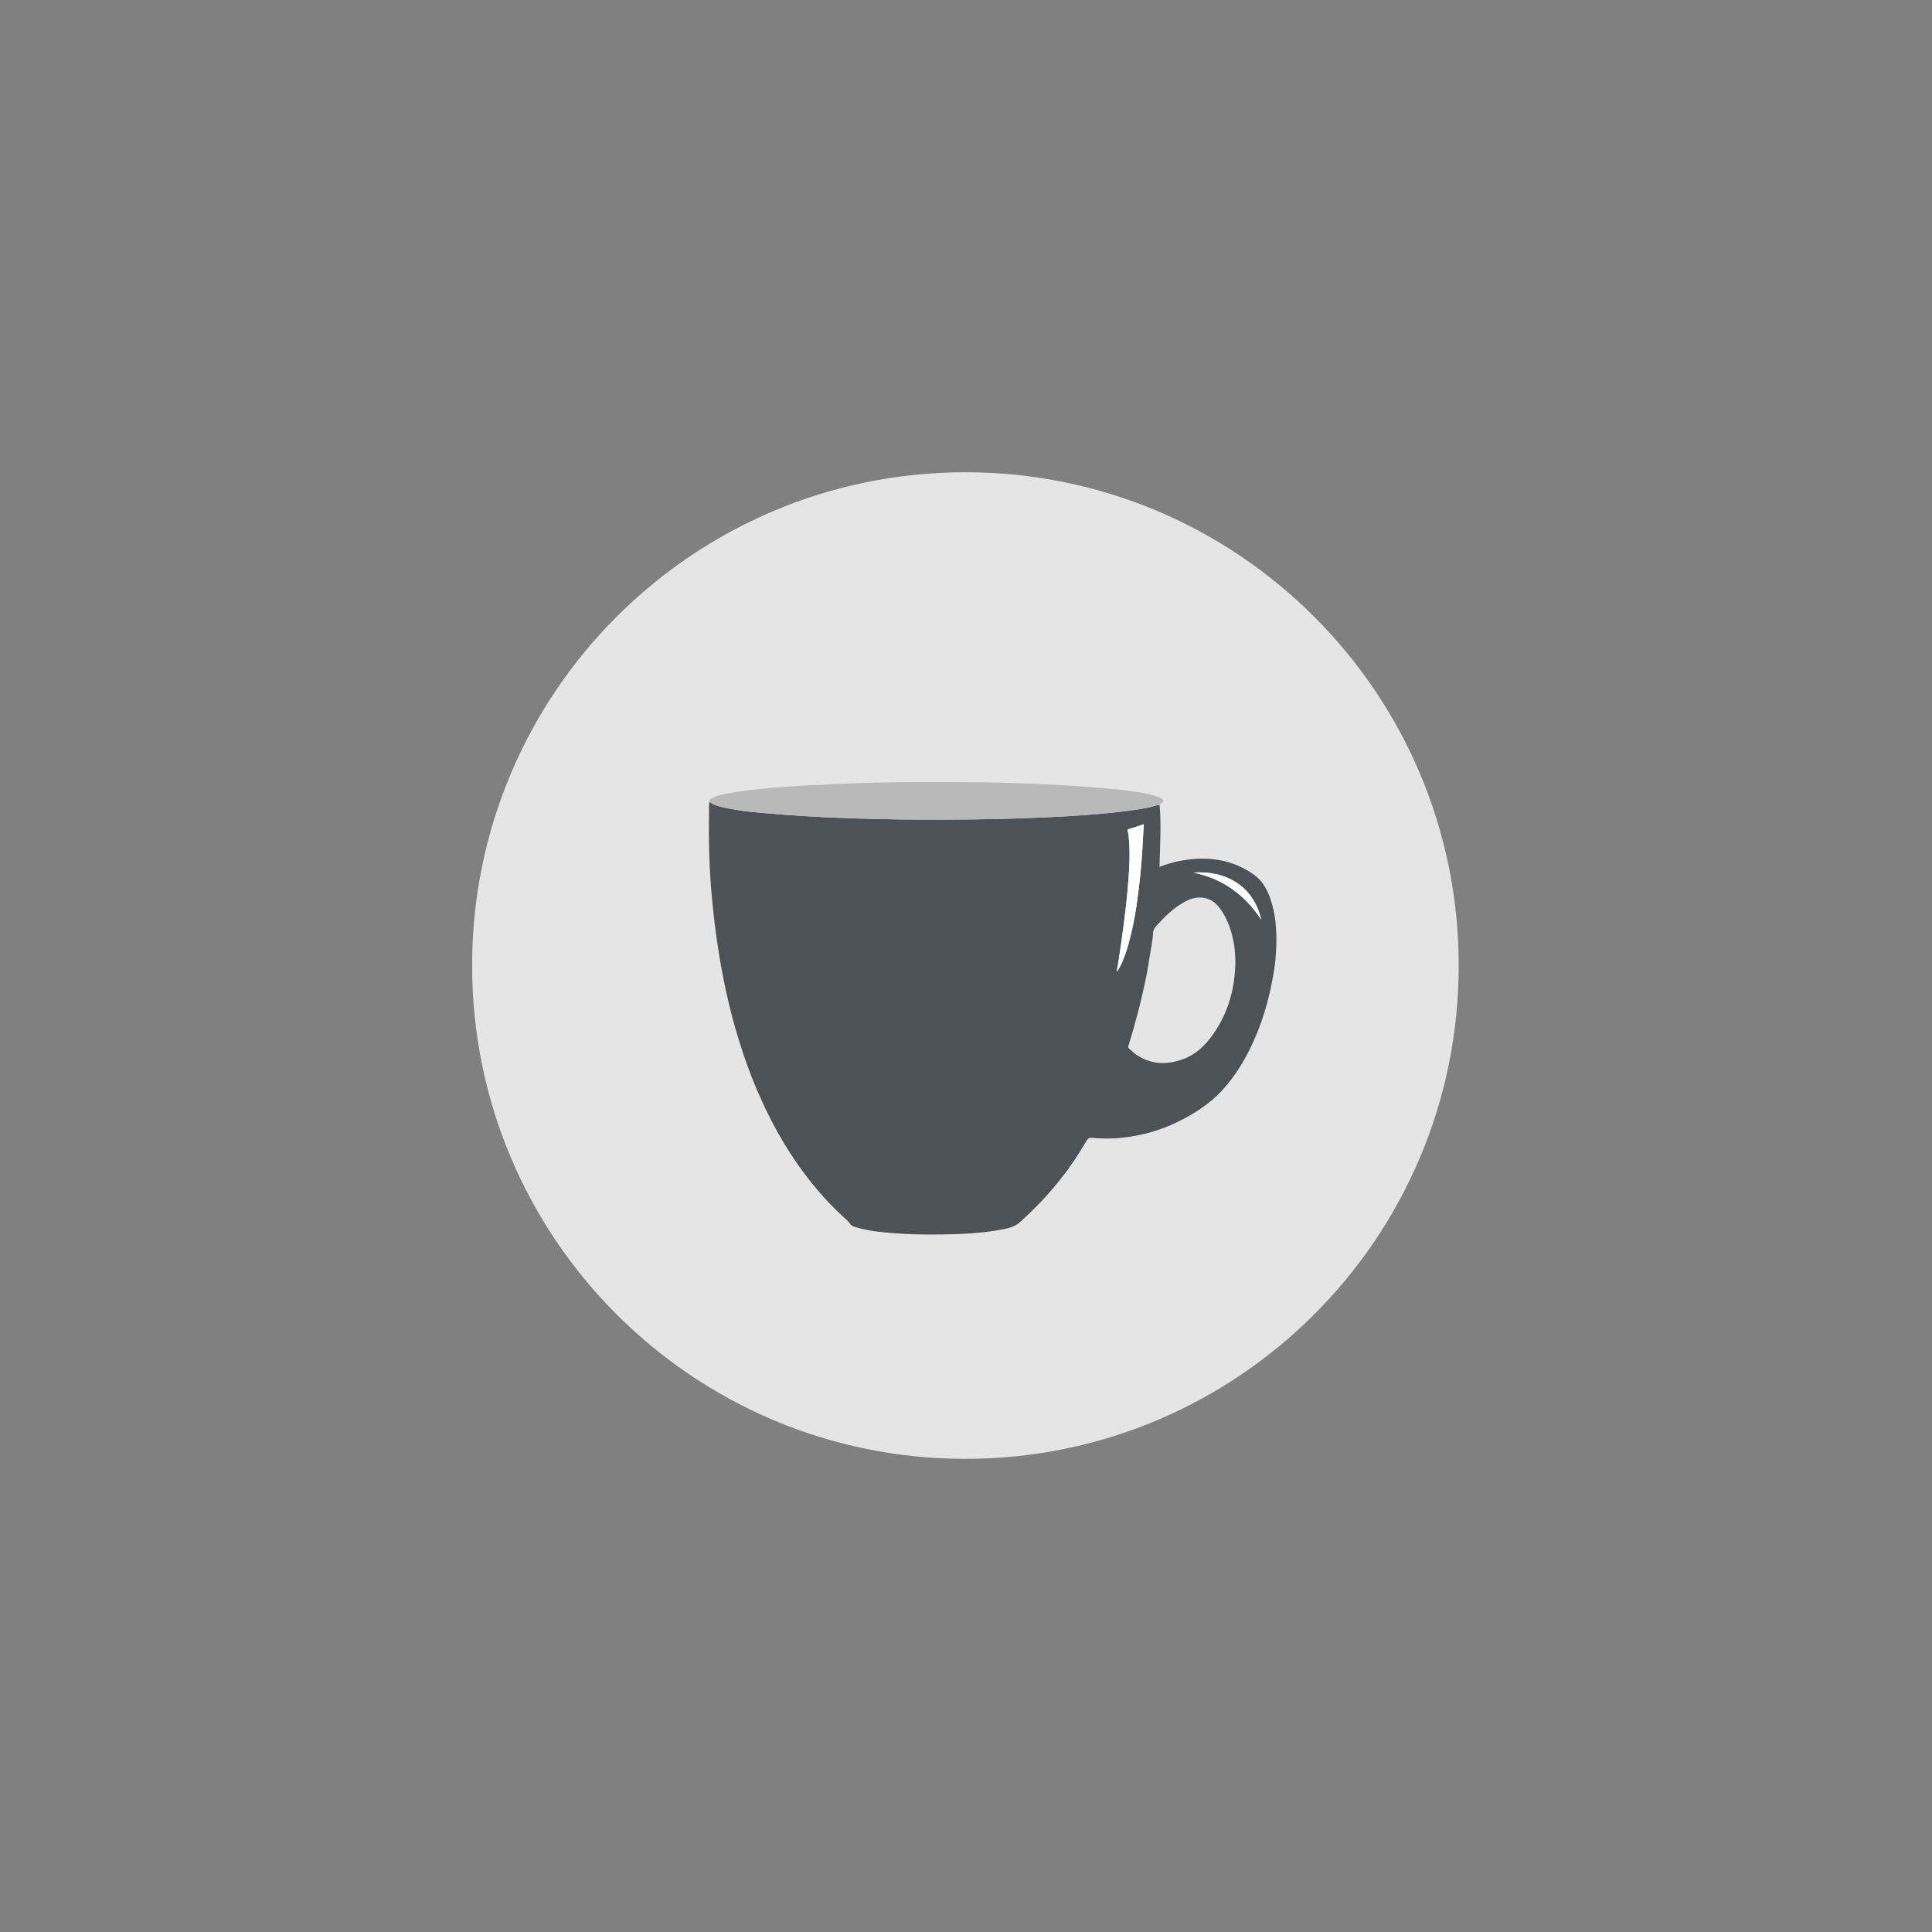 <?xml version="1.0" encoding="UTF-8"?>
<svg id="Capa_1" data-name="Capa 1" xmlns="http://www.w3.org/2000/svg" version="1.1" viewBox="0 0 1080 1080">
  <rect x="0" y="0" width="1080" height="1080" fill="#808080" stroke="none"/>
  <defs>
    <style>
      .cls-1 {
        fill: #b9b9ba;
      }

      .cls-1, .cls-2, .cls-3, .cls-4 {
        stroke-width: 0px;
      }

      .cls-2 {
        fill: #fefefe;
      }

      .cls-3 {
        fill: #4d5256;
      }

      .cls-4 {
        fill: #e5e5e5;
      }
    </style>
  </defs>
  <path class="cls-4" d="M263.91,539.76c0-152.3,123.47-275.76,275.76-275.76s275.76,123.46,275.76,275.76-123.46,275.75-275.76,275.75-275.76-123.46-275.76-275.75"/>
  <g>
    <path class="cls-3" d="M648.22,449.87c.99,11.53.22,23.05-.06,34.69,4.06-1.52,8.12-2.73,12.31-3.48,14.45-2.58,28.09-.85,40.37,7.79,4.76,3.35,7.45,8.17,9.29,13.51,2.99,8.65,3.61,17.63,3.3,26.7-.18,5.13-.63,10.24-1.52,15.29-.97,5.52-2.12,10.99-3.59,16.43-1.99,7.33-4.48,14.46-7.61,21.35-4.47,9.84-9.92,19.08-17.28,27.11-7.29,7.95-16.18,13.6-25.8,18.22-8.07,3.87-16.56,6.47-25.39,7.86-7.21,1.14-14.47,1.42-21.75.71-1.44-.14-2.25.16-3.03,1.5-4.29,7.37-8.98,14.49-14.29,21.17-3.41,4.29-6.93,8.48-10.7,12.48-3.82,4.05-7.83,7.87-11.9,11.66-2.73,2.55-6.08,3.59-9.6,4.28-11.41,2.25-22.98,2.75-34.57,2.93-8.9.14-17.8-.02-26.67-.71-6.85-.54-13.71-1.16-20.36-3.08-1.54-.45-3.29-.76-4.2-2.19-.63-.99-1.41-1.73-2.24-2.48-13.61-12.24-24.89-26.38-34.36-42.02-5.8-9.57-10.79-19.54-15.21-29.8-3.89-9.02-7.2-18.27-10.12-27.64-2.89-9.29-5.36-18.71-7.42-28.22-1.98-9.18-3.63-18.43-4.98-27.73-1.42-9.82-2.51-19.68-3.32-29.57-1.26-15.38-1.41-30.78-1.14-46.2.01-.8.16-1.6.25-2.41.85,1.12,2.08,1.6,3.34,2.05,4.62,1.66,9.48,2.28,14.27,3.05,3.63.59,7.33.9,11.02,1.23,7.91.7,15.81,1.32,23.74,1.81,13.15.81,26.31,1.29,39.48,1.63,18.7.48,37.4.47,56.09.25,15.22-.18,30.43-.68,45.64-1.41,4.89-.24,9.78-.52,14.66-.89,6.16-.47,12.32-.93,18.46-1.61,6.37-.71,12.72-1.48,19-2.79,1.99-.41,3.84-1.31,5.89-1.47ZM690.58,538c-.04-3.24-.2-6.46-.7-9.66-1.1-6.9-3.18-13.45-7.05-19.33-2.31-3.52-5.28-6.27-9.58-7.07-4.06-.76-7.86.39-11.32,2.34-6.06,3.4-10.93,8.23-15.57,13.34-1.05,1.16-1.72,2.45-1.79,3.86-.28,5.59-1.67,11.01-2.44,16.52-.83,5.95-2.19,11.82-3.5,17.69-1.46,6.54-3.23,13.01-5.03,19.46-.81,2.91-1.62,5.81-2.56,8.68-.31.95-.69,1.67.24,2.43,1.35,1.11,2.56,2.41,3.99,3.38,8.25,5.55,17.12,5.72,26.12,2.42,7.3-2.68,12.66-7.98,17.01-14.27,8.27-11.95,11.96-25.35,12.19-39.78ZM639.39,460.73c-2.97.99-5.7,1.95-8.46,2.79-.66.2-.77.6-.6,1,.66,1.59.6,3.29.75,4.92.71,7.79.24,15.58-.36,23.35-.6,7.76-1.45,15.49-2.45,23.22-1.02,7.9-2.13,15.78-3.38,23.65-.17,1.04-.66,2.08-.45,3.51,1.15-1.93,2.12-3.59,2.88-5.37,2.51-5.85,4.14-11.94,5.52-18.15,2.2-9.87,3.47-19.86,4.53-29.89.52-4.91.95-9.83,1.2-14.77.24-4.69.53-9.39.82-14.26ZM667.08,487.77c16.4,3.32,28.75,12.44,37.97,26.36-4.35-18.91-19.86-27.63-37.97-26.36Z"/>
    <path class="cls-1" d="M648.22,449.87c-2.04.16-3.9,1.05-5.89,1.47-6.28,1.31-12.63,2.08-19,2.79-6.14.68-12.3,1.14-18.46,1.61-4.88.37-9.77.65-14.66.89-15.2.74-30.42,1.24-45.64,1.41-18.7.22-37.4.22-56.09-.25-13.17-.34-26.33-.81-39.48-1.63-7.92-.49-15.83-1.11-23.74-1.81-3.68-.32-7.39-.64-11.02-1.23-4.79-.78-9.66-1.39-14.27-3.05-1.25-.45-2.49-.94-3.34-2.05-.14-1.23.83-1.63,1.65-2.04,2.7-1.37,5.66-1.89,8.59-2.45,6.48-1.24,13.03-1.98,19.6-2.62,9.17-.89,18.35-1.56,27.55-2.02,2.61-.13,5.24-.04,7.83-.27,3.93-.36,7.86-.4,11.79-.58,24.47-1.09,48.95-.85,73.43-.73,8.03.04,16.07.32,24.1.57,5.51.18,11.01.49,16.52.76,3.57.18,7.15.34,10.72.59,11.08.78,22.19,1.39,33.2,2.92,5.07.71,10.15,1.42,15.05,3.02.95.31,1.88.68,2.71,1.24,1.14.77,1.15,1.7.02,2.49-.42.29-.87.52-1.17.96Z"/>
    <path class="cls-2" d="M639.39,460.73c-.28,4.87-.57,9.56-.82,14.26-.25,4.94-.68,9.85-1.2,14.77-1.06,10.03-2.33,20.02-4.53,29.89-1.38,6.21-3.01,12.3-5.52,18.15-.76,1.77-1.73,3.44-2.88,5.37-.21-1.43.28-2.46.45-3.51,1.25-7.87,2.35-15.75,3.38-23.65,1-7.72,1.86-15.46,2.45-23.22.6-7.77,1.07-15.56.36-23.35-.15-1.64-.09-3.34-.75-4.92-.17-.4-.06-.8.6-1,2.76-.84,5.49-1.8,8.46-2.79Z"/>
    <path class="cls-2" d="M667.08,487.77c18.11-1.27,33.63,7.45,37.97,26.36-9.22-13.92-21.58-23.04-37.97-26.36Z"/>
  </g>
</svg>